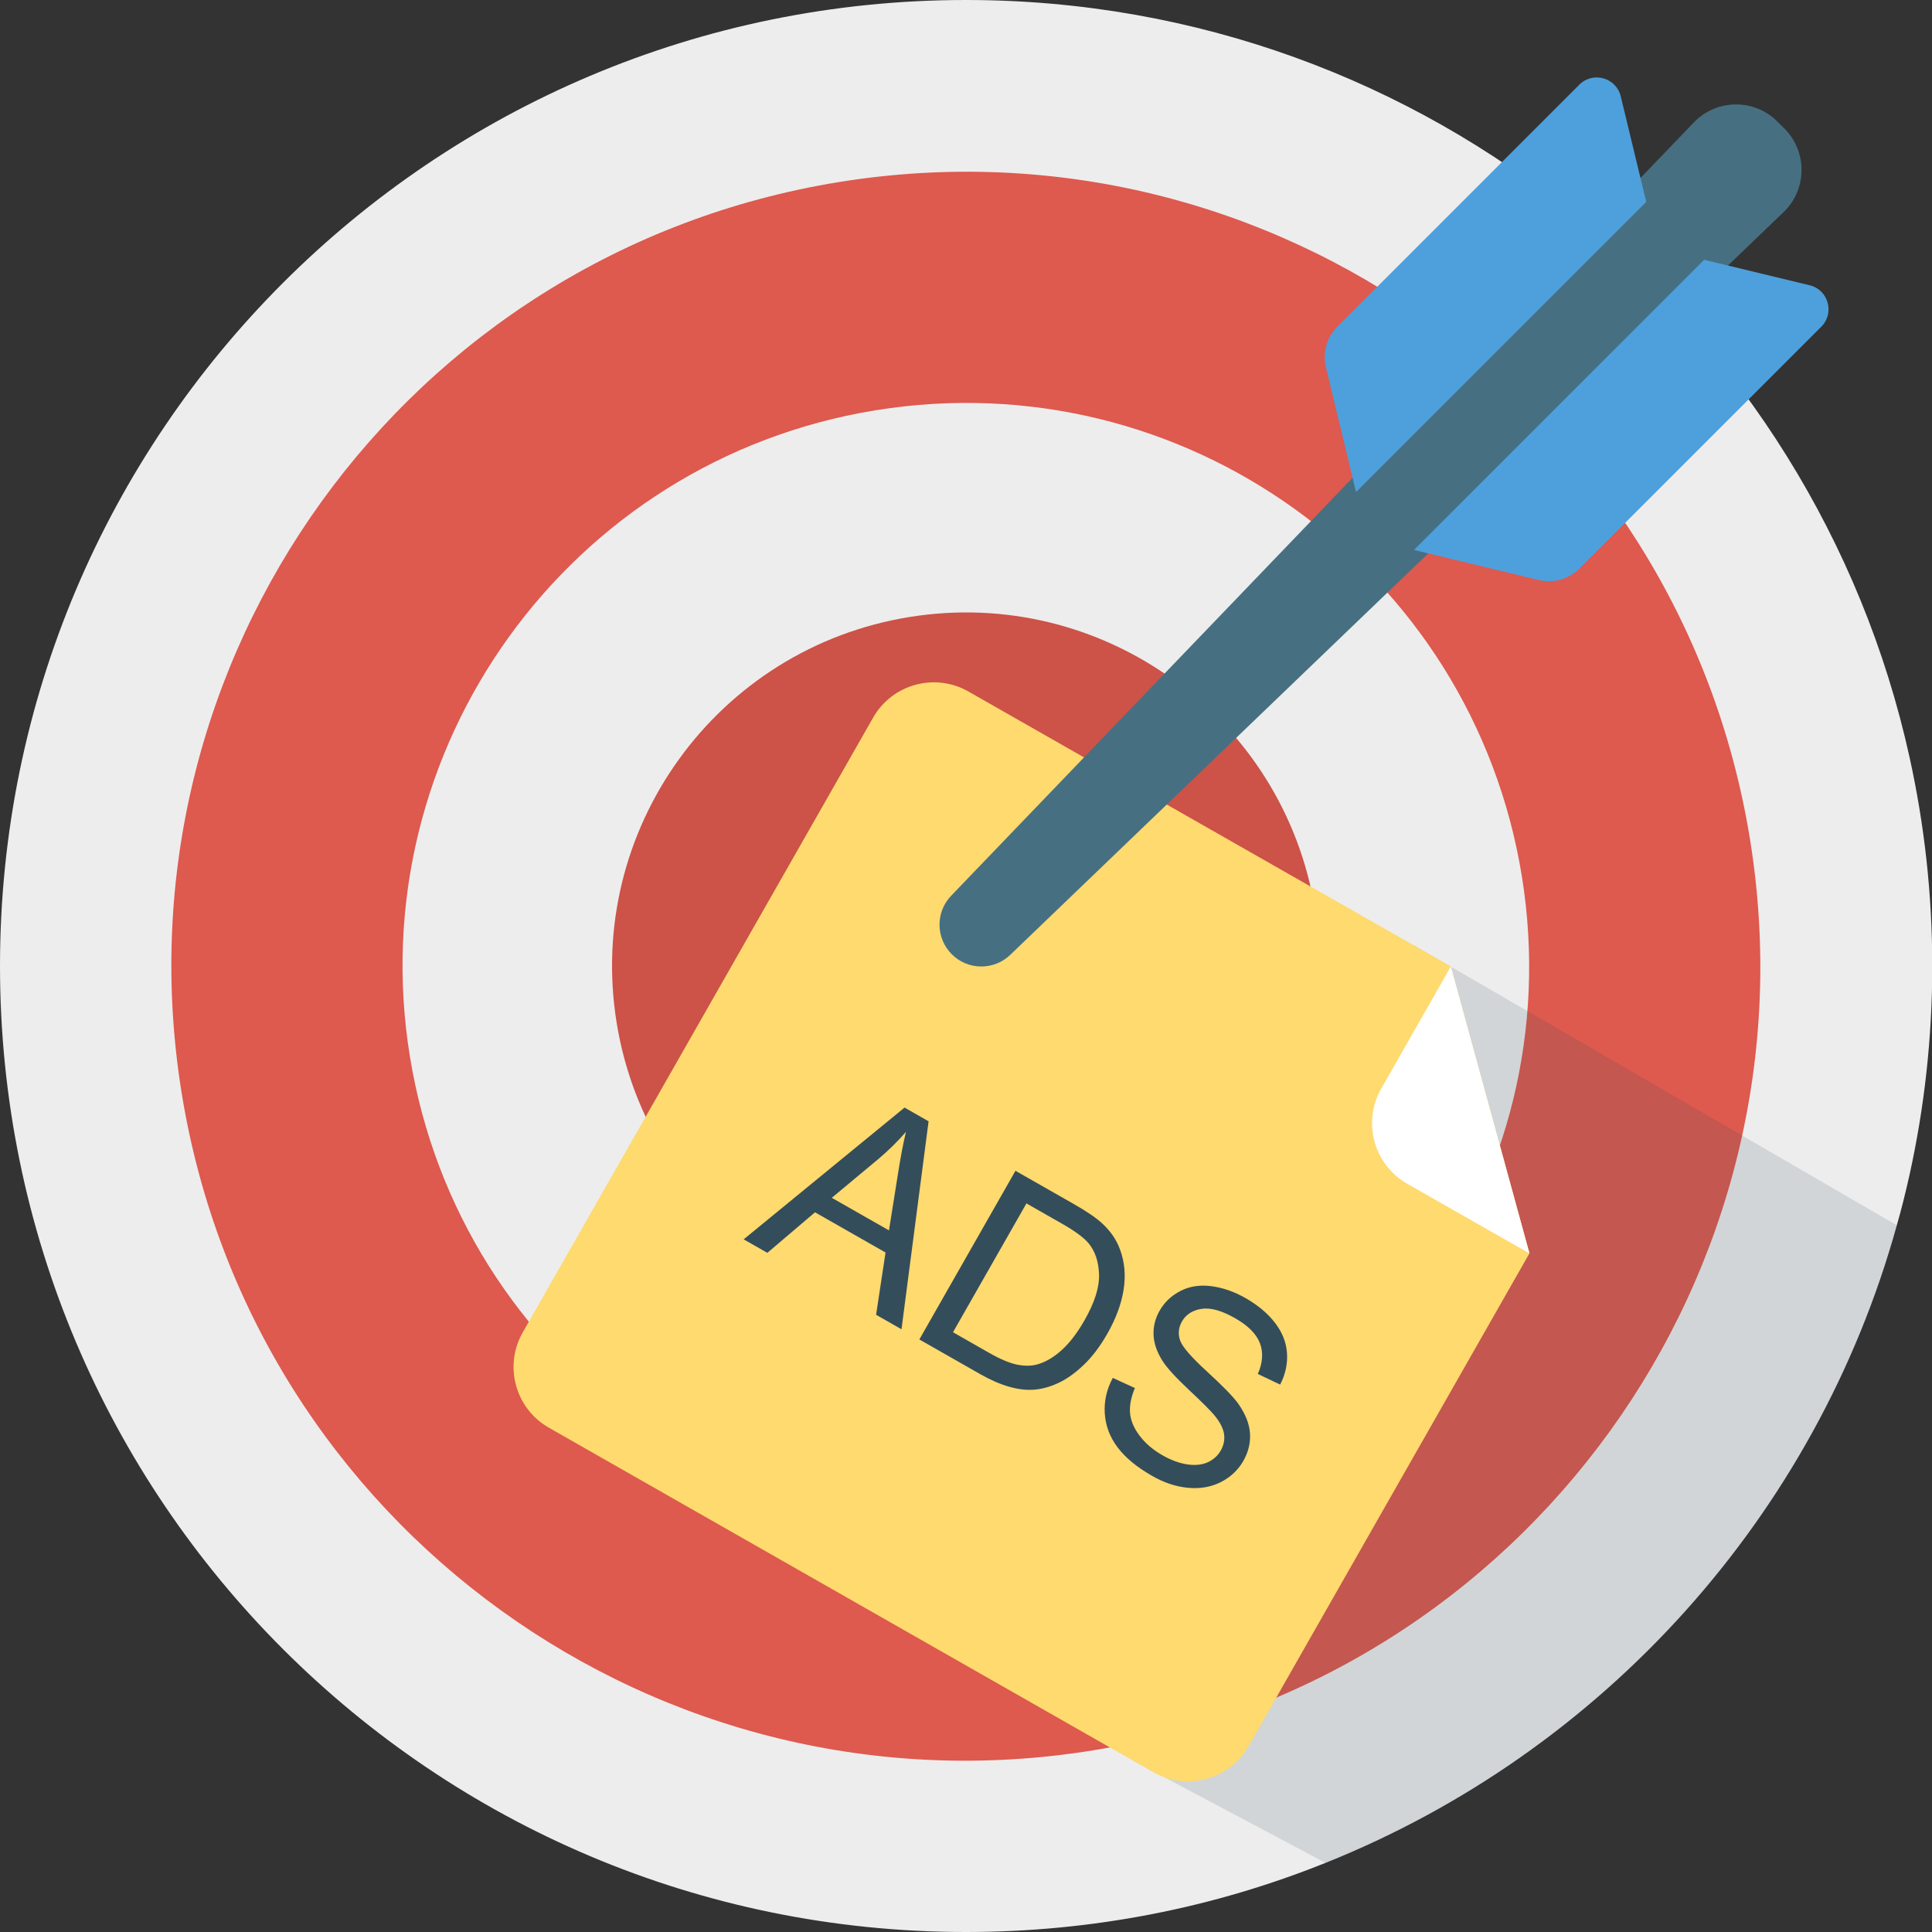 <svg width="60" height="60" viewBox="0 0 60 60" fill="none" xmlns="http://www.w3.org/2000/svg">
<rect x="0" y="0" width="60" height="60" fill="#333333" stroke="none"/>
<g clip-path="url(#clip0)">
<path d="M60.008 30C60.008 32.227 59.763 34.398 59.303 36.482C59.184 37.013 59.057 37.536 58.907 38.051C56.403 47.092 49.77 54.406 41.165 57.853C37.718 59.239 33.946 60 30 60C13.431 60 0 46.569 0 30C0 13.431 13.431 0 30 0C44.35 0 56.339 10.063 59.303 23.518C59.763 25.602 60.008 27.773 60.008 30V30Z" fill="#EDEDED"/>
<path d="M33.943 54.359C47.392 52.179 56.527 39.509 54.347 26.059C52.167 12.611 39.497 3.475 26.048 5.655C12.598 7.836 3.463 20.506 5.643 33.955C7.824 47.404 20.494 56.539 33.943 54.359Z" fill="#DE594E"/>
<path d="M32.794 47.274C42.33 45.728 48.807 36.744 47.262 27.208C45.716 17.672 36.732 11.195 27.196 12.741C17.66 14.287 11.183 23.27 12.729 32.806C14.275 42.342 23.258 48.82 32.794 47.274Z" fill="#EDEDED"/>
<path d="M31.753 40.852C37.742 39.881 41.811 34.239 40.84 28.249C39.869 22.26 34.227 18.192 28.237 19.163C22.248 20.134 18.18 25.776 19.151 31.765C20.122 37.755 25.764 41.823 31.753 40.852Z" fill="#CD5248"/>
<path opacity="0.15" d="M58.907 38.051C56.403 47.092 49.77 54.406 41.165 57.853L35.182 54.675L43.915 29.358L58.907 38.051Z" fill="#344D5B"/>
<path d="M47.498 38.924L38.776 54.229C38.185 55.267 36.862 55.632 35.821 55.039L17.046 44.339C16.005 43.746 15.641 42.42 16.232 41.383L27.115 22.287C27.708 21.245 29.034 20.882 30.075 21.475L45.056 30.013L47.498 38.924Z" fill="#FEDA6F"/>
<path d="M43.705 36.764L47.499 38.926L45.057 30.015L42.895 33.809C42.302 34.849 42.665 36.172 43.705 36.764Z" fill="white"/>
<path d="M23.095 38.489L28.092 34.397L28.838 34.823L27.997 41.282L27.208 40.832L27.501 38.898L25.311 37.649L23.831 38.908L23.095 38.489ZM25.832 37.199L27.608 38.211L27.888 36.449C27.973 35.913 28.055 35.48 28.136 35.151C27.877 35.449 27.593 35.728 27.283 35.99L25.832 37.199Z" fill="#344D5B"/>
<path d="M28.551 41.598L31.536 36.36L33.34 37.388C33.748 37.62 34.044 37.822 34.23 37.995C34.491 38.235 34.676 38.505 34.784 38.807C34.928 39.198 34.964 39.614 34.894 40.056C34.824 40.497 34.656 40.951 34.39 41.418C34.163 41.816 33.916 42.142 33.648 42.396C33.38 42.65 33.116 42.837 32.856 42.955C32.596 43.074 32.347 43.141 32.108 43.158C31.87 43.176 31.611 43.144 31.334 43.065C31.055 42.985 30.758 42.855 30.441 42.675L28.551 41.598ZM29.596 41.374L30.715 42.012C31.06 42.209 31.349 42.331 31.583 42.379C31.816 42.426 32.024 42.425 32.207 42.375C32.465 42.304 32.719 42.156 32.969 41.931C33.219 41.706 33.456 41.395 33.682 41C33.994 40.452 34.144 39.98 34.132 39.583C34.12 39.187 34.013 38.865 33.813 38.618C33.668 38.441 33.389 38.235 32.977 38L31.877 37.373L29.596 41.374Z" fill="#344D5B"/>
<path d="M34.559 42.792L35.245 43.107C35.127 43.387 35.076 43.643 35.094 43.875C35.111 44.108 35.209 44.343 35.388 44.583C35.568 44.822 35.806 45.027 36.104 45.196C36.368 45.347 36.624 45.441 36.871 45.478C37.118 45.514 37.331 45.492 37.508 45.412C37.684 45.331 37.819 45.21 37.911 45.048C38.005 44.884 38.039 44.713 38.014 44.536C37.988 44.359 37.89 44.166 37.718 43.958C37.609 43.823 37.347 43.561 36.931 43.171C36.516 42.782 36.241 42.48 36.106 42.268C35.931 41.995 35.837 41.726 35.825 41.462C35.813 41.198 35.876 40.946 36.013 40.705C36.163 40.441 36.379 40.236 36.66 40.092C36.941 39.947 37.26 39.898 37.616 39.943C37.972 39.988 38.326 40.111 38.679 40.312C39.067 40.533 39.374 40.791 39.599 41.085C39.825 41.379 39.948 41.693 39.969 42.027C39.99 42.361 39.919 42.685 39.756 42.999L39.063 42.67C39.216 42.319 39.237 42 39.128 41.713C39.018 41.427 38.762 41.169 38.359 40.939C37.94 40.7 37.591 40.603 37.312 40.648C37.032 40.692 36.831 40.822 36.707 41.039C36.6 41.227 36.58 41.421 36.646 41.62C36.711 41.817 36.988 42.14 37.479 42.589C37.969 43.037 38.292 43.369 38.448 43.583C38.672 43.898 38.796 44.204 38.819 44.502C38.841 44.801 38.772 45.09 38.612 45.371C38.453 45.65 38.224 45.867 37.924 46.023C37.623 46.178 37.285 46.239 36.908 46.206C36.531 46.173 36.156 46.05 35.782 45.836C35.308 45.566 34.95 45.271 34.708 44.95C34.467 44.629 34.334 44.278 34.31 43.897C34.285 43.516 34.368 43.147 34.559 42.792V42.792Z" fill="#344D5B"/>
<path d="M55.417 3.993L55.199 3.776C54.49 3.066 53.339 3.066 52.629 3.776L29.539 27.818C29.05 28.327 29.058 29.135 29.558 29.635L29.558 29.635C30.057 30.135 30.865 30.143 31.375 29.653L55.416 6.563C56.126 5.854 56.126 4.703 55.417 3.993V3.993Z" fill="#467082"/>
<path d="M56.2 8.859L52.924 8.068L43.912 17.079L47.788 18.015C48.241 18.124 48.718 17.99 49.047 17.661L56.562 10.146C56.985 9.723 56.782 8.999 56.2 8.859V8.859Z" fill="#4DA0DC"/>
<path d="M50.334 2.992L51.125 6.269L42.113 15.28L41.178 11.404C41.068 10.952 41.203 10.475 41.532 10.145L49.047 2.63C49.47 2.207 50.193 2.411 50.334 2.992V2.992Z" fill="#4DA0DC"/>
</g>
<defs>
<clipPath id="clip0">
<rect width="60" height="60" fill="white"/>
</clipPath>
</defs>
</svg>
